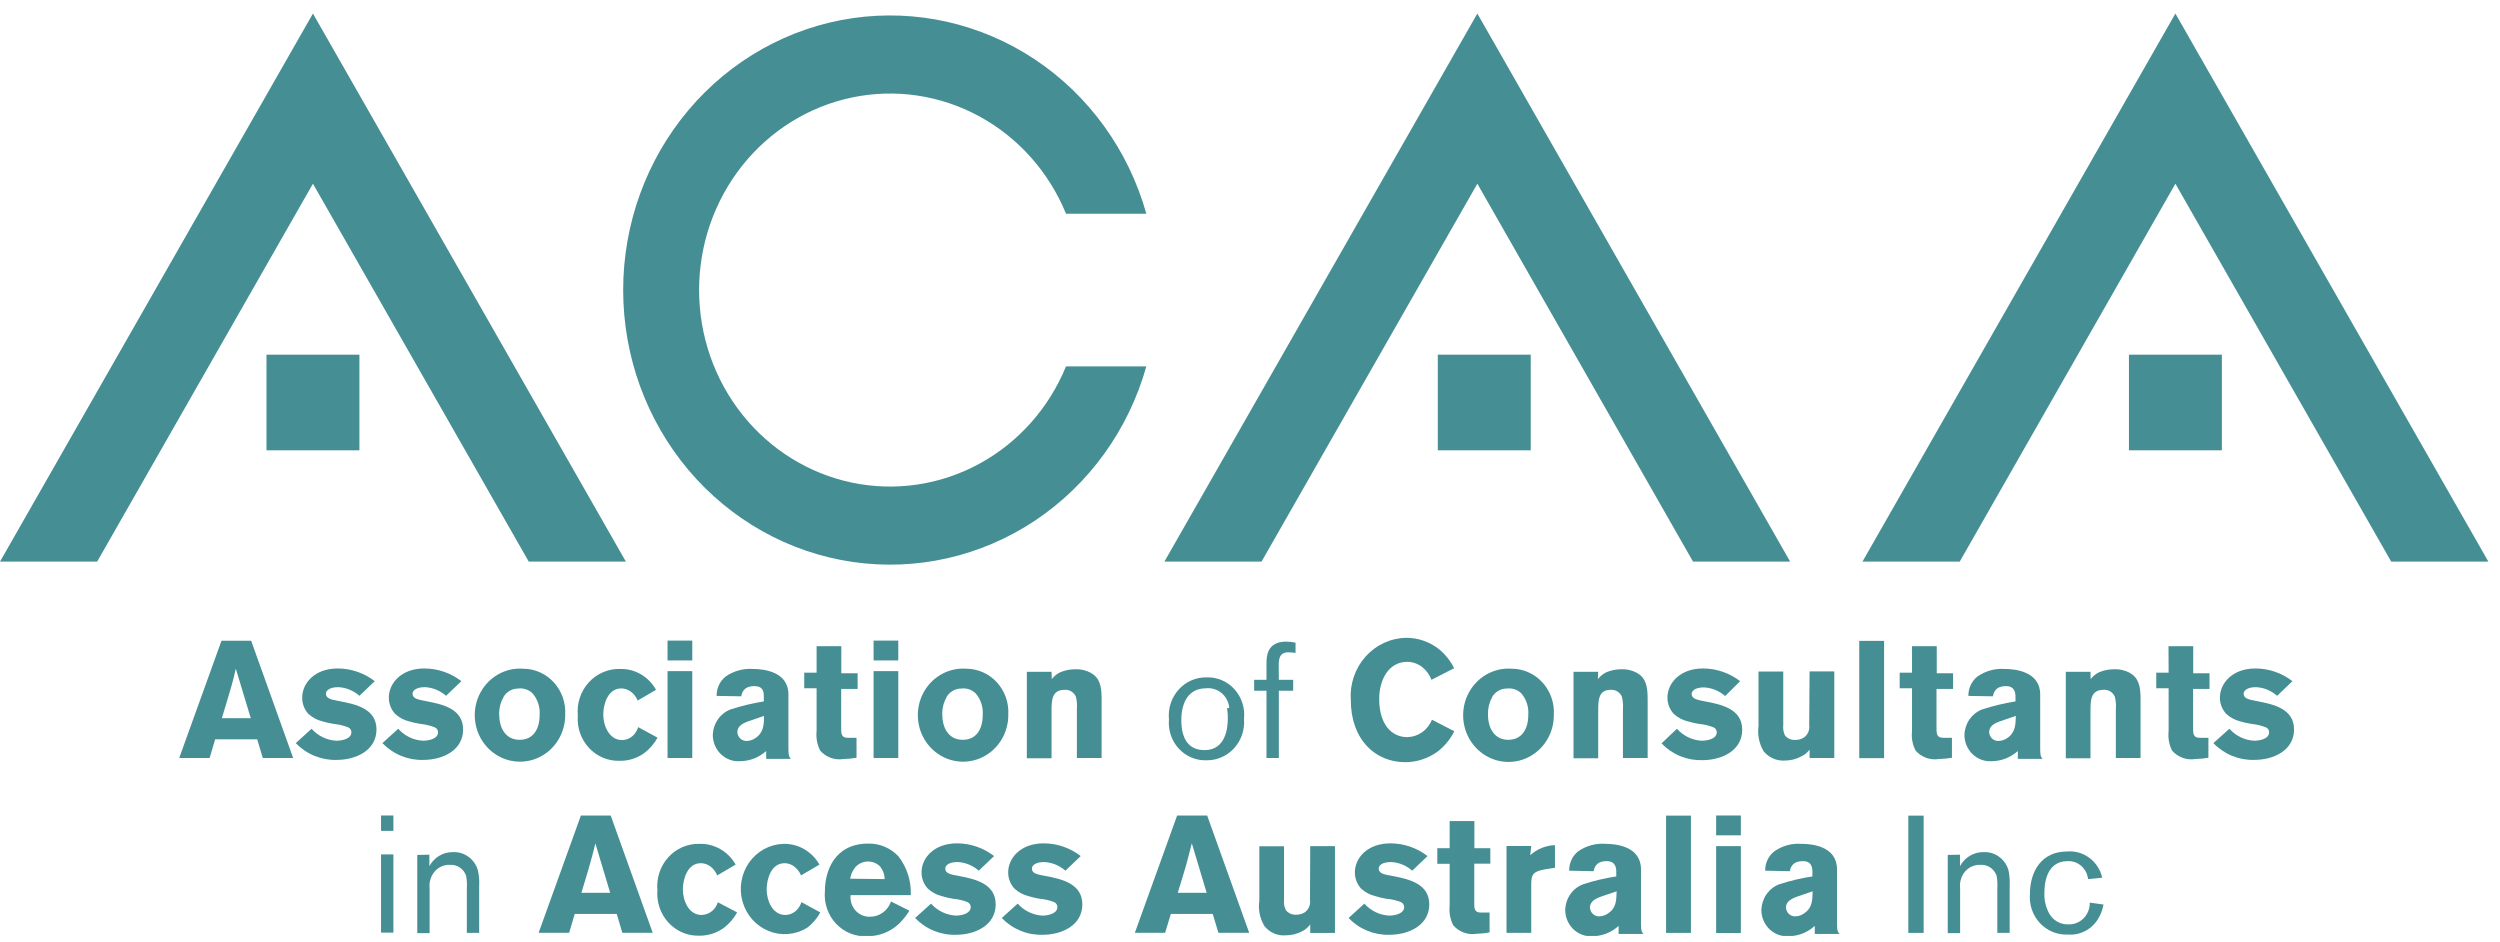 <?xml version="1.0" encoding="utf-8"?>
<svg xmlns="http://www.w3.org/2000/svg" width="130" height="49" viewBox="0 0 130 49" fill="none">
<g clip-path="url(#clip0_21_1422)">
<path d="M13.06 33.318L15.245 39.416H13.664L13.375 38.444H11.189L10.9 39.416H9.319L11.517 33.318H13.06ZM12.263 34.773C12.192 35.084 12.108 35.434 12.025 35.712C11.896 36.169 11.671 36.889 11.536 37.346H13.04L12.263 34.773Z" fill="#458F94"/>
<path d="M16.202 37.895C16.534 38.269 16.996 38.492 17.488 38.517C17.803 38.517 18.272 38.417 18.272 38.08C18.273 38.025 18.258 37.97 18.228 37.924C18.198 37.878 18.155 37.842 18.105 37.822C17.863 37.727 17.61 37.667 17.353 37.644C17.155 37.612 16.96 37.568 16.768 37.511C16.496 37.447 16.244 37.312 16.035 37.121C15.825 36.892 15.71 36.589 15.714 36.274C15.714 35.534 16.357 34.76 17.558 34.76C18.254 34.76 18.93 34.992 19.487 35.421L18.69 36.182C18.382 35.91 17.995 35.752 17.591 35.732C17.089 35.732 16.948 35.944 16.948 36.069C16.948 36.327 17.224 36.38 17.648 36.46C18.529 36.625 19.577 36.863 19.577 37.934C19.577 39.006 18.535 39.515 17.507 39.515C17.113 39.528 16.721 39.456 16.355 39.306C15.989 39.156 15.657 38.93 15.38 38.642L16.202 37.895Z" fill="#458F94"/>
<path d="M20.708 37.895C21.04 38.269 21.502 38.492 21.993 38.517C22.308 38.517 22.777 38.417 22.777 38.08C22.778 38.025 22.763 37.97 22.733 37.924C22.703 37.878 22.66 37.842 22.61 37.822C22.371 37.728 22.12 37.668 21.865 37.644C21.665 37.613 21.468 37.569 21.273 37.511C21.003 37.446 20.753 37.312 20.547 37.121C20.335 36.893 20.218 36.59 20.219 36.274C20.219 35.534 20.862 34.76 22.064 34.76C22.759 34.76 23.436 34.992 23.992 35.421L23.195 36.182C22.888 35.91 22.501 35.752 22.096 35.732C21.595 35.732 21.453 35.944 21.453 36.069C21.453 36.327 21.73 36.38 22.154 36.46C23.034 36.625 24.082 36.863 24.082 37.934C24.082 39.006 23.041 39.515 22.012 39.515C21.619 39.528 21.227 39.456 20.861 39.306C20.495 39.156 20.163 38.93 19.885 38.642L20.708 37.895Z" fill="#458F94"/>
<path d="M29.391 37.154C29.397 37.642 29.26 38.12 28.998 38.526C28.736 38.933 28.36 39.248 27.921 39.431C27.482 39.614 26.999 39.656 26.536 39.552C26.073 39.448 25.651 39.202 25.326 38.847C25.001 38.492 24.788 38.044 24.715 37.562C24.641 37.08 24.711 36.586 24.915 36.146C25.119 35.706 25.447 35.339 25.857 35.094C26.267 34.849 26.739 34.737 27.212 34.773C27.509 34.774 27.803 34.838 28.076 34.96C28.348 35.082 28.594 35.259 28.798 35.482C29.002 35.705 29.159 35.968 29.261 36.255C29.363 36.543 29.407 36.849 29.391 37.154ZM26.177 36.268C26.024 36.533 25.948 36.839 25.959 37.147C25.959 37.862 26.293 38.47 27.019 38.47C27.745 38.47 28.06 37.895 28.06 37.187C28.077 36.983 28.053 36.777 27.99 36.583C27.927 36.389 27.826 36.209 27.694 36.056C27.595 35.959 27.476 35.886 27.346 35.843C27.215 35.8 27.078 35.786 26.942 35.805C26.788 35.804 26.637 35.844 26.503 35.922C26.368 36 26.256 36.112 26.177 36.248" fill="#458F94"/>
<path d="M34.192 38.358C34.02 38.671 33.785 38.944 33.504 39.158C33.128 39.43 32.678 39.571 32.218 39.562C31.921 39.571 31.625 39.516 31.349 39.399C31.073 39.282 30.825 39.107 30.62 38.885C30.415 38.663 30.258 38.398 30.159 38.109C30.06 37.82 30.022 37.513 30.046 37.207C30.017 36.895 30.052 36.58 30.15 36.284C30.248 35.987 30.407 35.715 30.614 35.486C30.822 35.257 31.075 35.077 31.356 34.956C31.637 34.835 31.94 34.777 32.244 34.786C32.622 34.776 32.996 34.871 33.325 35.062C33.654 35.254 33.927 35.533 34.114 35.871L33.157 36.427C33.083 36.236 32.955 36.073 32.791 35.957C32.647 35.855 32.477 35.799 32.302 35.798C31.608 35.798 31.37 36.618 31.37 37.161C31.37 37.703 31.659 38.484 32.347 38.484C32.469 38.481 32.59 38.453 32.701 38.399C32.812 38.345 32.91 38.268 32.99 38.173C33.078 38.067 33.144 37.943 33.183 37.809L34.192 38.358Z" fill="#458F94"/>
<path d="M34.712 33.311H35.998V34.343H34.712V33.311ZM34.712 34.899H35.998V39.416H34.712V34.899Z" fill="#458F94"/>
<path d="M37.264 36.188C37.261 35.995 37.301 35.804 37.381 35.63C37.461 35.456 37.58 35.303 37.727 35.183C38.147 34.889 38.652 34.749 39.16 34.786C39.7 34.786 40.998 34.919 40.998 36.109V38.755C40.998 39.237 40.998 39.31 41.126 39.462H39.841V39.052C39.471 39.387 38.997 39.574 38.504 39.581C38.321 39.597 38.136 39.573 37.961 39.511C37.787 39.45 37.627 39.351 37.492 39.222C37.357 39.094 37.249 38.937 37.175 38.764C37.102 38.59 37.064 38.402 37.065 38.212C37.074 37.922 37.167 37.641 37.331 37.406C37.496 37.17 37.725 36.99 37.99 36.889C38.555 36.706 39.133 36.567 39.719 36.473V36.235C39.719 36.023 39.719 35.679 39.224 35.679C38.652 35.679 38.581 36.043 38.543 36.208L37.264 36.188ZM38.903 37.511C38.684 37.597 38.343 37.723 38.343 38.073C38.35 38.2 38.405 38.319 38.497 38.405C38.588 38.49 38.709 38.535 38.832 38.53C38.99 38.525 39.144 38.475 39.275 38.384C39.706 38.106 39.725 37.69 39.732 37.227L38.903 37.511Z" fill="#458F94"/>
<path d="M42.463 33.602H43.748V35.011H44.597V35.825H43.742V37.855C43.742 38.133 43.742 38.364 44.076 38.364H44.539V39.403C44.314 39.443 44.086 39.465 43.858 39.469C43.637 39.505 43.411 39.484 43.2 39.408C42.989 39.331 42.8 39.203 42.65 39.032C42.49 38.72 42.425 38.365 42.463 38.014V35.791H41.82V34.978H42.463V33.602Z" fill="#458F94"/>
<path d="M45.426 33.311H46.711V34.343H45.426V33.311ZM45.426 34.899H46.711V39.416H45.426V34.899Z" fill="#458F94"/>
<path d="M52.431 37.154C52.438 37.642 52.301 38.12 52.039 38.526C51.776 38.933 51.401 39.248 50.962 39.431C50.522 39.614 50.039 39.656 49.576 39.552C49.113 39.448 48.692 39.202 48.367 38.847C48.042 38.492 47.829 38.044 47.755 37.562C47.682 37.08 47.752 36.586 47.956 36.146C48.16 35.706 48.488 35.339 48.898 35.094C49.308 34.849 49.78 34.737 50.253 34.773C50.55 34.774 50.844 34.838 51.117 34.96C51.389 35.082 51.635 35.259 51.839 35.482C52.042 35.705 52.2 35.968 52.302 36.255C52.404 36.543 52.448 36.849 52.431 37.154ZM49.218 36.268C49.065 36.533 48.989 36.839 48.999 37.147C48.999 37.862 49.334 38.47 50.06 38.47C50.786 38.47 51.101 37.895 51.101 37.187C51.117 36.983 51.093 36.777 51.031 36.583C50.968 36.389 50.867 36.209 50.735 36.056C50.635 35.959 50.516 35.886 50.386 35.843C50.256 35.8 50.118 35.786 49.983 35.805C49.829 35.804 49.677 35.844 49.543 35.922C49.409 36 49.297 36.112 49.218 36.248" fill="#458F94"/>
<path d="M54.694 35.315C54.81 35.162 54.959 35.04 55.131 34.958C55.384 34.853 55.655 34.799 55.928 34.8C56.197 34.791 56.465 34.853 56.705 34.978C57.168 35.229 57.284 35.639 57.284 36.334V39.416H55.998V36.876C56.019 36.654 55.999 36.43 55.941 36.215C55.89 36.104 55.807 36.011 55.704 35.95C55.6 35.888 55.481 35.861 55.362 35.871C54.681 35.871 54.681 36.433 54.681 36.995V39.429H53.395V34.932H54.681L54.694 35.315Z" fill="#458F94"/>
<path d="M62.715 39.535C62.448 39.542 62.183 39.49 61.937 39.384C61.691 39.278 61.47 39.119 61.288 38.919C61.105 38.718 60.967 38.48 60.88 38.221C60.794 37.961 60.762 37.685 60.786 37.412C60.758 37.131 60.788 36.847 60.875 36.578C60.962 36.31 61.104 36.064 61.291 35.857C61.477 35.65 61.705 35.486 61.958 35.376C62.212 35.267 62.485 35.215 62.76 35.223C63.029 35.215 63.297 35.268 63.546 35.376C63.794 35.484 64.017 35.646 64.2 35.85C64.382 36.054 64.52 36.296 64.605 36.56C64.689 36.824 64.717 37.103 64.688 37.379C64.711 37.654 64.678 37.93 64.592 38.191C64.505 38.452 64.367 38.692 64.186 38.895C64.004 39.097 63.784 39.259 63.538 39.369C63.293 39.48 63.028 39.536 62.76 39.535H62.715ZM63.923 36.81C63.909 36.661 63.867 36.517 63.799 36.385C63.73 36.253 63.638 36.136 63.525 36.041C63.413 35.947 63.283 35.876 63.144 35.833C63.005 35.79 62.859 35.776 62.715 35.791C61.815 35.791 61.429 36.513 61.429 37.445C61.429 38.378 61.776 39.006 62.637 39.006C63.756 39.006 63.839 37.815 63.846 37.399C63.851 37.208 63.838 37.018 63.807 36.83" fill="#458F94"/>
<path d="M66.5 35.348H67.246V35.917H66.5V39.416H65.857V35.917H65.215V35.348H65.857V34.522C65.857 34.178 65.857 33.364 66.879 33.364C67.043 33.368 67.207 33.386 67.368 33.417V33.953C67.244 33.934 67.12 33.922 66.995 33.92C66.5 33.92 66.494 34.323 66.494 34.641L66.5 35.348Z" fill="#458F94"/>
<path d="M75.626 38.027C75.412 38.45 75.106 38.816 74.733 39.099C74.245 39.445 73.667 39.632 73.075 39.634C71.507 39.634 70.241 38.457 70.241 36.394C70.214 35.985 70.267 35.575 70.399 35.189C70.53 34.803 70.737 34.448 71.005 34.146C71.274 33.844 71.599 33.602 71.962 33.433C72.324 33.265 72.716 33.174 73.114 33.166C73.739 33.162 74.347 33.374 74.842 33.768C75.163 34.035 75.426 34.368 75.614 34.747L74.437 35.349C74.343 35.104 74.191 34.888 73.994 34.72C73.764 34.524 73.476 34.417 73.178 34.416C72.22 34.416 71.719 35.329 71.719 36.347C71.719 37.67 72.362 38.331 73.178 38.331C73.454 38.325 73.723 38.236 73.951 38.075C74.18 37.914 74.357 37.688 74.463 37.425L75.626 38.027Z" fill="#458F94"/>
<path d="M80.8 37.154C80.808 37.643 80.672 38.124 80.41 38.532C80.147 38.94 79.772 39.257 79.331 39.442C78.891 39.627 78.406 39.67 77.942 39.566C77.477 39.462 77.053 39.216 76.727 38.86C76.4 38.505 76.186 38.056 76.112 37.572C76.038 37.089 76.107 36.594 76.311 36.152C76.516 35.71 76.845 35.342 77.256 35.095C77.667 34.849 78.141 34.737 78.615 34.773C78.912 34.774 79.207 34.838 79.48 34.96C79.753 35.081 79.999 35.259 80.203 35.482C80.407 35.704 80.566 35.967 80.668 36.255C80.771 36.542 80.816 36.848 80.8 37.154ZM77.587 36.268C77.439 36.535 77.365 36.84 77.374 37.147C77.374 37.862 77.709 38.47 78.428 38.47C79.148 38.47 79.47 37.895 79.47 37.187C79.487 36.983 79.464 36.778 79.402 36.584C79.34 36.389 79.241 36.21 79.11 36.056C79.009 35.959 78.889 35.887 78.758 35.843C78.627 35.8 78.488 35.787 78.351 35.805C78.198 35.804 78.046 35.844 77.912 35.922C77.778 36 77.666 36.112 77.587 36.248" fill="#458F94"/>
<path d="M83.088 35.315C83.207 35.165 83.356 35.043 83.525 34.958C83.779 34.853 84.049 34.8 84.322 34.8C84.592 34.791 84.859 34.853 85.1 34.978C85.563 35.229 85.678 35.639 85.678 36.334V39.416H84.393V36.876C84.41 36.654 84.39 36.431 84.335 36.215C84.282 36.104 84.198 36.011 84.094 35.95C83.99 35.889 83.87 35.861 83.75 35.871C83.107 35.871 83.107 36.433 83.107 36.995V39.429H81.822V34.932H83.107L83.088 35.315Z" fill="#458F94"/>
<path d="M87.201 37.895C87.533 38.269 87.995 38.492 88.487 38.517C88.802 38.517 89.271 38.417 89.271 38.08C89.272 38.025 89.257 37.97 89.227 37.924C89.197 37.878 89.154 37.842 89.104 37.822C88.862 37.727 88.609 37.667 88.352 37.644C88.154 37.612 87.959 37.568 87.767 37.511C87.495 37.447 87.243 37.312 87.034 37.121C86.823 36.893 86.705 36.59 86.707 36.274C86.707 35.534 87.349 34.76 88.558 34.76C89.253 34.76 89.929 34.992 90.486 35.421L89.708 36.195C89.4 35.923 89.014 35.765 88.609 35.745C88.101 35.745 87.966 35.957 87.966 36.083C87.966 36.34 88.243 36.393 88.667 36.473C89.547 36.638 90.595 36.876 90.595 37.948C90.595 39.019 89.554 39.529 88.519 39.529C88.126 39.54 87.735 39.469 87.37 39.319C87.005 39.169 86.674 38.943 86.398 38.655L87.201 37.895Z" fill="#458F94"/>
<path d="M94.098 34.912H95.383V39.416H94.098V38.986C93.981 39.137 93.831 39.257 93.661 39.336C93.405 39.474 93.12 39.547 92.832 39.548C92.622 39.565 92.411 39.53 92.217 39.448C92.023 39.365 91.85 39.236 91.713 39.072C91.475 38.677 91.38 38.209 91.443 37.749V34.918H92.729V37.716C92.708 37.901 92.742 38.087 92.825 38.252C92.889 38.327 92.968 38.386 93.057 38.425C93.146 38.464 93.243 38.481 93.339 38.477C93.494 38.481 93.647 38.442 93.783 38.364C93.889 38.296 93.974 38.197 94.027 38.079C94.079 37.962 94.097 37.831 94.078 37.703L94.098 34.912Z" fill="#458F94"/>
<path d="M97.973 33.325H96.681V39.423H97.973V33.325Z" fill="#458F94"/>
<path d="M99.425 33.602H100.711V35.011H101.559V35.825H100.698V37.855C100.698 38.133 100.698 38.364 101.039 38.364H101.501V39.403C101.276 39.442 101.049 39.464 100.82 39.469C100.599 39.505 100.373 39.484 100.163 39.408C99.952 39.331 99.762 39.203 99.612 39.032C99.45 38.721 99.384 38.365 99.425 38.014V35.791H98.783V34.978H99.425V33.602Z" fill="#458F94"/>
<path d="M102.356 36.188C102.353 35.995 102.393 35.804 102.474 35.63C102.554 35.456 102.672 35.303 102.819 35.183C103.24 34.889 103.745 34.749 104.252 34.786C104.786 34.786 106.09 34.919 106.09 36.109V38.755C106.09 39.237 106.09 39.31 106.212 39.462H104.927V39.052C104.555 39.387 104.078 39.575 103.584 39.581C103.401 39.596 103.217 39.571 103.043 39.509C102.87 39.447 102.711 39.348 102.576 39.22C102.441 39.091 102.334 38.935 102.261 38.762C102.188 38.589 102.15 38.401 102.151 38.212C102.159 37.922 102.252 37.641 102.416 37.405C102.581 37.169 102.811 36.99 103.076 36.889C103.641 36.706 104.219 36.566 104.805 36.473V36.235C104.805 36.023 104.766 35.679 104.31 35.679C103.738 35.679 103.667 36.043 103.629 36.208L102.356 36.188ZM103.989 37.511C103.77 37.597 103.436 37.723 103.436 38.073C103.443 38.2 103.498 38.319 103.589 38.405C103.681 38.49 103.801 38.535 103.924 38.53C104.083 38.525 104.236 38.475 104.368 38.384C104.799 38.106 104.811 37.69 104.824 37.227L103.989 37.511Z" fill="#458F94"/>
<path d="M108.713 35.315C108.831 35.165 108.98 35.043 109.15 34.958C109.403 34.853 109.673 34.8 109.947 34.8C110.218 34.791 110.488 34.853 110.731 34.978C111.187 35.229 111.309 35.639 111.309 36.334V39.416H110.024V36.876C110.044 36.654 110.024 36.43 109.966 36.215C109.914 36.104 109.832 36.012 109.728 35.951C109.625 35.889 109.506 35.862 109.387 35.871C108.706 35.871 108.706 36.433 108.706 36.995V39.429H107.421V34.932H108.706L108.713 35.315Z" fill="#458F94"/>
<path d="M112.762 33.602H114.047V35.011H114.895V35.825H114.041V37.855C114.041 38.133 114.041 38.364 114.375 38.364H114.837V39.403C114.612 39.443 114.385 39.465 114.156 39.469C113.935 39.505 113.709 39.484 113.499 39.408C113.288 39.331 113.098 39.203 112.948 39.032C112.791 38.719 112.728 38.364 112.768 38.014V35.791H112.125V34.978H112.768L112.762 33.602Z" fill="#458F94"/>
<path d="M115.93 37.895C116.262 38.269 116.724 38.492 117.215 38.517C117.524 38.517 117.993 38.417 117.993 38.08C117.995 38.024 117.98 37.969 117.95 37.923C117.92 37.877 117.877 37.842 117.826 37.822C117.587 37.728 117.336 37.668 117.081 37.644C116.881 37.612 116.683 37.568 116.489 37.511C116.219 37.445 115.97 37.311 115.763 37.121C115.551 36.893 115.434 36.59 115.435 36.274C115.435 35.534 116.078 34.76 117.28 34.76C117.975 34.76 118.652 34.992 119.208 35.421L118.411 36.182C118.103 35.91 117.717 35.752 117.312 35.732C116.811 35.732 116.669 35.944 116.669 36.069C116.669 36.327 116.946 36.38 117.363 36.46C118.244 36.625 119.291 36.863 119.291 37.934C119.291 39.006 118.25 39.515 117.222 39.515C116.828 39.527 116.436 39.455 116.07 39.305C115.705 39.155 115.372 38.929 115.095 38.642L115.93 37.895Z" fill="#458F94"/>
<path d="M20.457 43.206H19.814V42.406H20.457V43.206ZM20.457 48.497H19.814V44.429H20.457V48.497Z" fill="#458F94"/>
<path d="M22.327 44.443V45.038C22.45 44.813 22.629 44.626 22.846 44.498C23.064 44.37 23.311 44.305 23.561 44.31C23.846 44.297 24.126 44.382 24.359 44.551C24.591 44.719 24.763 44.963 24.847 45.243C24.91 45.518 24.934 45.801 24.917 46.083V48.51H24.275V46.195C24.291 45.974 24.278 45.752 24.236 45.534C24.174 45.358 24.057 45.208 23.904 45.106C23.751 45.005 23.569 44.958 23.388 44.972C23.248 44.967 23.109 44.991 22.98 45.045C22.85 45.099 22.733 45.179 22.636 45.283C22.524 45.403 22.439 45.547 22.388 45.705C22.337 45.863 22.321 46.03 22.34 46.195V48.523H21.698V44.456L22.327 44.443Z" fill="#458F94"/>
<path d="M31.756 42.406L33.941 48.504H32.36L32.071 47.525H29.886L29.596 48.504H28.009L30.207 42.406H31.756ZM30.959 43.854C30.888 44.165 30.805 44.482 30.715 44.793C30.593 45.256 30.367 45.971 30.233 46.427H31.73L30.959 43.854Z" fill="#458F94"/>
<path d="M38.331 47.446C38.158 47.759 37.924 48.032 37.643 48.246C37.267 48.519 36.817 48.662 36.358 48.656C36.059 48.664 35.763 48.608 35.487 48.491C35.212 48.373 34.964 48.197 34.759 47.975C34.554 47.752 34.397 47.487 34.298 47.198C34.199 46.908 34.161 46.6 34.185 46.295C34.156 45.983 34.191 45.669 34.289 45.372C34.387 45.076 34.546 44.804 34.754 44.576C34.962 44.347 35.215 44.167 35.495 44.047C35.776 43.928 36.079 43.871 36.383 43.88C36.76 43.871 37.133 43.966 37.462 44.156C37.791 44.345 38.064 44.623 38.253 44.959L37.296 45.521C37.217 45.331 37.091 45.167 36.929 45.045C36.786 44.943 36.615 44.888 36.441 44.886C35.747 44.886 35.509 45.713 35.509 46.255C35.509 46.797 35.792 47.578 36.48 47.578C36.671 47.574 36.856 47.508 37.008 47.389C37.16 47.27 37.272 47.105 37.328 46.916L38.331 47.446Z" fill="#458F94"/>
<path d="M42.656 47.446C42.486 47.761 42.251 48.033 41.968 48.246C41.669 48.429 41.333 48.539 40.986 48.568C40.638 48.597 40.289 48.543 39.965 48.412C39.641 48.28 39.351 48.074 39.116 47.809C38.882 47.544 38.709 47.228 38.612 46.883C38.514 46.539 38.495 46.177 38.555 45.824C38.615 45.471 38.752 45.136 38.957 44.846C39.162 44.556 39.429 44.319 39.737 44.151C40.045 43.984 40.386 43.891 40.734 43.881C41.112 43.871 41.486 43.965 41.816 44.155C42.146 44.345 42.421 44.622 42.611 44.959L41.653 45.521C41.575 45.33 41.445 45.165 41.281 45.045C41.139 44.942 40.971 44.887 40.798 44.886C40.098 44.886 39.867 45.713 39.867 46.255C39.867 46.797 40.149 47.578 40.837 47.578C40.96 47.576 41.08 47.547 41.191 47.494C41.302 47.44 41.4 47.363 41.48 47.267C41.568 47.163 41.634 47.042 41.673 46.91L42.656 47.446Z" fill="#458F94"/>
<path d="M47.29 47.359C47.139 47.599 46.962 47.821 46.763 48.021C46.312 48.451 45.719 48.687 45.105 48.682C44.805 48.701 44.505 48.654 44.225 48.543C43.944 48.432 43.691 48.26 43.481 48.039C43.271 47.818 43.11 47.553 43.009 47.263C42.907 46.972 42.868 46.662 42.894 46.354C42.894 45.263 43.414 43.867 45.143 43.867C45.436 43.86 45.727 43.914 45.998 44.028C46.269 44.142 46.514 44.312 46.718 44.529C47.163 45.099 47.391 45.816 47.361 46.546H44.231C44.215 46.689 44.229 46.834 44.273 46.971C44.316 47.108 44.387 47.234 44.481 47.34C44.575 47.447 44.691 47.531 44.819 47.588C44.948 47.645 45.087 47.673 45.227 47.67C45.469 47.674 45.706 47.6 45.904 47.457C46.103 47.315 46.252 47.112 46.332 46.877L47.29 47.359ZM46.004 45.712C45.999 45.47 45.913 45.236 45.76 45.051C45.675 44.967 45.574 44.902 45.464 44.859C45.353 44.816 45.236 44.795 45.117 44.8C44.996 44.801 44.876 44.828 44.766 44.879C44.655 44.93 44.556 45.005 44.475 45.097C44.334 45.266 44.242 45.472 44.211 45.693L46.004 45.712Z" fill="#458F94"/>
<path d="M48.414 46.989C48.748 47.361 49.209 47.584 49.7 47.611C50.008 47.611 50.478 47.505 50.478 47.168C50.478 47.112 50.462 47.058 50.432 47.013C50.403 46.967 50.36 46.931 50.31 46.91C50.072 46.815 49.82 46.757 49.565 46.738C49.365 46.704 49.168 46.658 48.974 46.599C48.704 46.532 48.454 46.398 48.247 46.209C48.036 45.981 47.918 45.677 47.92 45.362C47.92 44.621 48.562 43.854 49.764 43.854C50.459 43.854 51.136 44.086 51.692 44.515L50.895 45.276C50.588 45.004 50.201 44.846 49.796 44.826C49.295 44.826 49.154 45.031 49.154 45.164C49.154 45.422 49.43 45.474 49.848 45.547C50.728 45.713 51.776 45.957 51.776 47.029C51.776 48.1 50.735 48.609 49.706 48.609C49.314 48.621 48.923 48.549 48.558 48.399C48.193 48.249 47.862 48.023 47.585 47.736L48.414 46.989Z" fill="#458F94"/>
<path d="M52.92 46.989C53.253 47.361 53.715 47.584 54.205 47.611C54.514 47.611 54.983 47.505 54.983 47.168C54.983 47.112 54.967 47.058 54.938 47.013C54.908 46.967 54.865 46.931 54.816 46.91C54.577 46.815 54.326 46.757 54.07 46.738C53.871 46.704 53.673 46.658 53.479 46.599C53.209 46.532 52.96 46.398 52.753 46.209C52.541 45.981 52.423 45.677 52.425 45.362C52.425 44.621 53.068 43.854 54.27 43.854C54.965 43.854 55.641 44.086 56.198 44.515L55.401 45.276C55.093 45.004 54.706 44.846 54.302 44.826C53.8 44.826 53.659 45.031 53.659 45.164C53.659 45.422 53.935 45.474 54.353 45.547C55.233 45.713 56.281 45.957 56.281 47.029C56.281 48.1 55.246 48.609 54.212 48.609C53.819 48.62 53.428 48.548 53.064 48.398C52.699 48.248 52.368 48.023 52.091 47.736L52.92 46.989Z" fill="#458F94"/>
<path d="M62.772 42.406L64.958 48.504H63.357L63.062 47.525H60.883L60.587 48.504H59.013L61.211 42.406H62.772ZM61.975 43.854C61.898 44.165 61.815 44.482 61.731 44.793C61.609 45.256 61.378 45.971 61.243 46.427H62.747L61.975 43.854Z" fill="#458F94"/>
<path d="M68.132 44H69.418V48.511H68.132V48.074C68.017 48.225 67.87 48.348 67.702 48.431C67.443 48.567 67.157 48.638 66.866 48.636C66.657 48.656 66.447 48.623 66.253 48.54C66.059 48.457 65.888 48.327 65.754 48.16C65.513 47.767 65.417 47.297 65.485 46.837V44.006H66.77V46.804C66.748 46.989 66.784 47.177 66.873 47.34C66.936 47.415 67.016 47.474 67.105 47.513C67.194 47.552 67.29 47.569 67.387 47.565C67.542 47.569 67.695 47.53 67.831 47.452C67.936 47.383 68.02 47.283 68.071 47.166C68.122 47.048 68.139 46.918 68.12 46.791L68.132 44Z" fill="#458F94"/>
<path d="M70.948 46.989C71.28 47.362 71.742 47.585 72.233 47.611C72.548 47.611 73.017 47.505 73.017 47.168C73.016 47.113 72.999 47.059 72.97 47.014C72.94 46.968 72.899 46.932 72.85 46.91C72.609 46.815 72.355 46.757 72.098 46.738C71.9 46.704 71.705 46.658 71.513 46.599C71.241 46.534 70.989 46.4 70.78 46.209C70.569 45.981 70.451 45.677 70.453 45.362C70.453 44.621 71.095 43.854 72.304 43.854C72.999 43.854 73.675 44.086 74.232 44.515L73.435 45.276C73.127 45.004 72.741 44.846 72.336 44.826C71.828 44.826 71.693 45.031 71.693 45.164C71.693 45.422 71.969 45.474 72.394 45.547C73.274 45.713 74.322 45.957 74.322 47.029C74.322 48.1 73.281 48.609 72.246 48.609C71.853 48.62 71.463 48.548 71.098 48.398C70.733 48.248 70.402 48.023 70.125 47.736L70.948 46.989Z" fill="#458F94"/>
<path d="M75.382 42.697H76.668V44.105H77.497V44.912H76.661V46.943C76.661 47.221 76.661 47.452 76.995 47.452H77.458V48.484C77.234 48.529 77.006 48.553 76.777 48.557C76.555 48.593 76.329 48.571 76.118 48.494C75.906 48.416 75.718 48.286 75.569 48.114C75.409 47.801 75.344 47.446 75.382 47.095V44.919H74.74V44.105H75.382V42.697Z" fill="#458F94"/>
<path d="M79.573 44.469C79.929 44.147 80.383 43.962 80.858 43.947V45.124L80.427 45.19C79.785 45.302 79.624 45.402 79.624 45.971V48.51H78.339V43.993H79.624L79.573 44.469Z" fill="#458F94"/>
<path d="M81.597 45.276C81.594 45.085 81.633 44.895 81.712 44.722C81.791 44.549 81.908 44.397 82.053 44.277C82.475 43.98 82.983 43.84 83.493 43.88C84.026 43.88 85.331 44.006 85.331 45.203V47.849C85.331 48.338 85.331 48.404 85.453 48.563H84.168V48.147C83.797 48.486 83.32 48.676 82.825 48.682C82.641 48.697 82.456 48.672 82.282 48.609C82.108 48.547 81.949 48.448 81.814 48.319C81.68 48.189 81.572 48.032 81.5 47.858C81.427 47.684 81.39 47.496 81.391 47.306C81.401 47.016 81.493 46.736 81.658 46.5C81.823 46.264 82.052 46.085 82.317 45.984C82.882 45.799 83.46 45.662 84.046 45.574V45.329C84.046 45.124 84.007 44.78 83.544 44.78C82.979 44.78 82.902 45.137 82.87 45.303L81.597 45.276ZM83.23 46.632C83.011 46.718 82.677 46.85 82.677 47.194C82.683 47.321 82.739 47.44 82.83 47.526C82.921 47.611 83.042 47.656 83.165 47.651C83.323 47.646 83.477 47.595 83.609 47.505C84.039 47.227 84.052 46.843 84.065 46.347L83.23 46.632Z" fill="#458F94"/>
<path d="M87.928 42.412H86.636V48.511H87.928V42.412Z" fill="#458F94"/>
<path d="M89.239 42.406H90.524V43.437H89.239V42.406ZM89.239 43.999H90.524V48.517H89.239V43.999Z" fill="#458F94"/>
<path d="M91.79 45.276C91.787 45.084 91.827 44.894 91.907 44.72C91.987 44.547 92.106 44.395 92.253 44.277C92.673 43.98 93.178 43.84 93.686 43.88C94.226 43.88 95.524 44.006 95.524 45.203V47.849C95.524 48.338 95.524 48.404 95.653 48.563H94.368V48.146C93.997 48.486 93.52 48.676 93.024 48.682C92.841 48.697 92.656 48.672 92.482 48.609C92.308 48.547 92.149 48.448 92.014 48.318C91.879 48.189 91.772 48.032 91.699 47.858C91.626 47.684 91.59 47.496 91.591 47.306C91.601 47.017 91.694 46.736 91.859 46.501C92.024 46.265 92.253 46.085 92.517 45.984C93.081 45.8 93.659 45.663 94.245 45.574V45.329C94.245 45.124 94.213 44.78 93.751 44.78C93.178 44.78 93.108 45.137 93.069 45.302L91.79 45.276ZM93.429 46.632C93.211 46.718 92.87 46.85 92.87 47.194C92.877 47.321 92.932 47.44 93.023 47.526C93.115 47.611 93.235 47.656 93.359 47.65C93.517 47.646 93.67 47.595 93.802 47.505C94.233 47.227 94.245 46.843 94.258 46.347L93.429 46.632Z" fill="#458F94"/>
<path d="M100.03 42.412H99.233V48.511H100.03V42.412Z" fill="#458F94"/>
<path d="M101.919 44.443V45.038C102.042 44.813 102.221 44.626 102.438 44.498C102.656 44.37 102.903 44.305 103.153 44.31C103.438 44.297 103.718 44.382 103.951 44.551C104.183 44.719 104.355 44.963 104.439 45.243C104.496 45.519 104.518 45.801 104.503 46.083V48.51H103.86V46.195C103.876 45.974 103.863 45.752 103.822 45.534C103.759 45.358 103.642 45.208 103.489 45.106C103.336 45.005 103.155 44.958 102.973 44.972C102.833 44.967 102.693 44.992 102.562 45.045C102.432 45.099 102.314 45.18 102.215 45.283C102.105 45.404 102.022 45.548 101.972 45.706C101.922 45.864 101.906 46.031 101.926 46.195V48.523H101.283V44.456L101.919 44.443Z" fill="#458F94"/>
<path d="M109.381 47.035C109.341 47.268 109.263 47.492 109.15 47.697C108.992 47.991 108.756 48.233 108.469 48.392C108.181 48.552 107.855 48.623 107.53 48.596C107.26 48.61 106.991 48.563 106.74 48.461C106.489 48.358 106.262 48.201 106.075 48C105.888 47.8 105.745 47.56 105.656 47.298C105.566 47.036 105.533 46.757 105.557 46.48C105.557 45.322 106.155 44.277 107.485 44.277C107.898 44.24 108.311 44.358 108.647 44.608C108.983 44.858 109.221 45.224 109.317 45.64L108.578 45.713C108.55 45.446 108.424 45.201 108.225 45.027C108.027 44.853 107.771 44.765 107.511 44.78C106.36 44.78 106.309 46.063 106.309 46.427C106.291 46.812 106.383 47.193 106.572 47.525C106.674 47.697 106.819 47.839 106.992 47.934C107.165 48.029 107.36 48.075 107.556 48.067C107.702 48.073 107.848 48.047 107.984 47.993C108.121 47.938 108.245 47.855 108.349 47.749C108.453 47.643 108.535 47.516 108.59 47.377C108.645 47.237 108.671 47.087 108.668 46.936L109.381 47.035Z" fill="#458F94"/>
<path d="M55.433 19.051C54.543 21.225 52.949 23.015 50.923 24.117C48.897 25.219 46.562 25.566 44.315 25.099C42.069 24.632 40.048 23.379 38.597 21.553C37.146 19.728 36.353 17.442 36.353 15.083C36.353 12.724 37.146 10.438 38.597 8.612C40.048 6.787 42.069 5.534 44.315 5.067C46.562 4.599 48.897 4.946 50.923 6.049C52.949 7.151 54.543 8.941 55.433 11.114H59.61C58.681 7.81 56.624 4.961 53.818 3.093C51.011 1.225 47.643 0.462 44.334 0.944C41.024 1.427 37.995 3.123 35.803 5.721C33.612 8.318 32.405 11.643 32.405 15.083C32.405 18.523 33.612 21.847 35.803 24.445C37.995 27.042 41.024 28.738 44.334 29.221C47.643 29.704 51.011 28.941 53.818 27.073C56.624 25.204 58.681 22.356 59.61 19.051H55.433Z" fill="#458F94"/>
<path d="M76.822 0.704L60.549 29.204H65.6L76.822 9.553L88.037 29.204H93.088L76.822 0.704Z" fill="#458F94"/>
<path d="M79.598 18.443H74.765V23.416H79.598V18.443Z" fill="#458F94"/>
<path d="M16.273 0.704L0 29.204H5.052L16.273 9.553L27.495 29.204H32.546L16.273 0.704Z" fill="#458F94"/>
<path d="M18.69 18.443H13.857V23.416H18.69V18.443Z" fill="#458F94"/>
<path d="M113.121 0.704L96.848 29.204H101.906L113.121 9.553L124.343 29.204H129.395L113.121 0.704Z" fill="#458F94"/>
<path d="M115.538 18.443H110.705V23.416H115.538V18.443Z" fill="#458F94"/>
</g>
<defs>
<clipPath id="clip0_21_1422">
<rect width="129.395" height="47.965" fill="white" transform="translate(0 0.704)"/>
</clipPath>
</defs>
</svg>